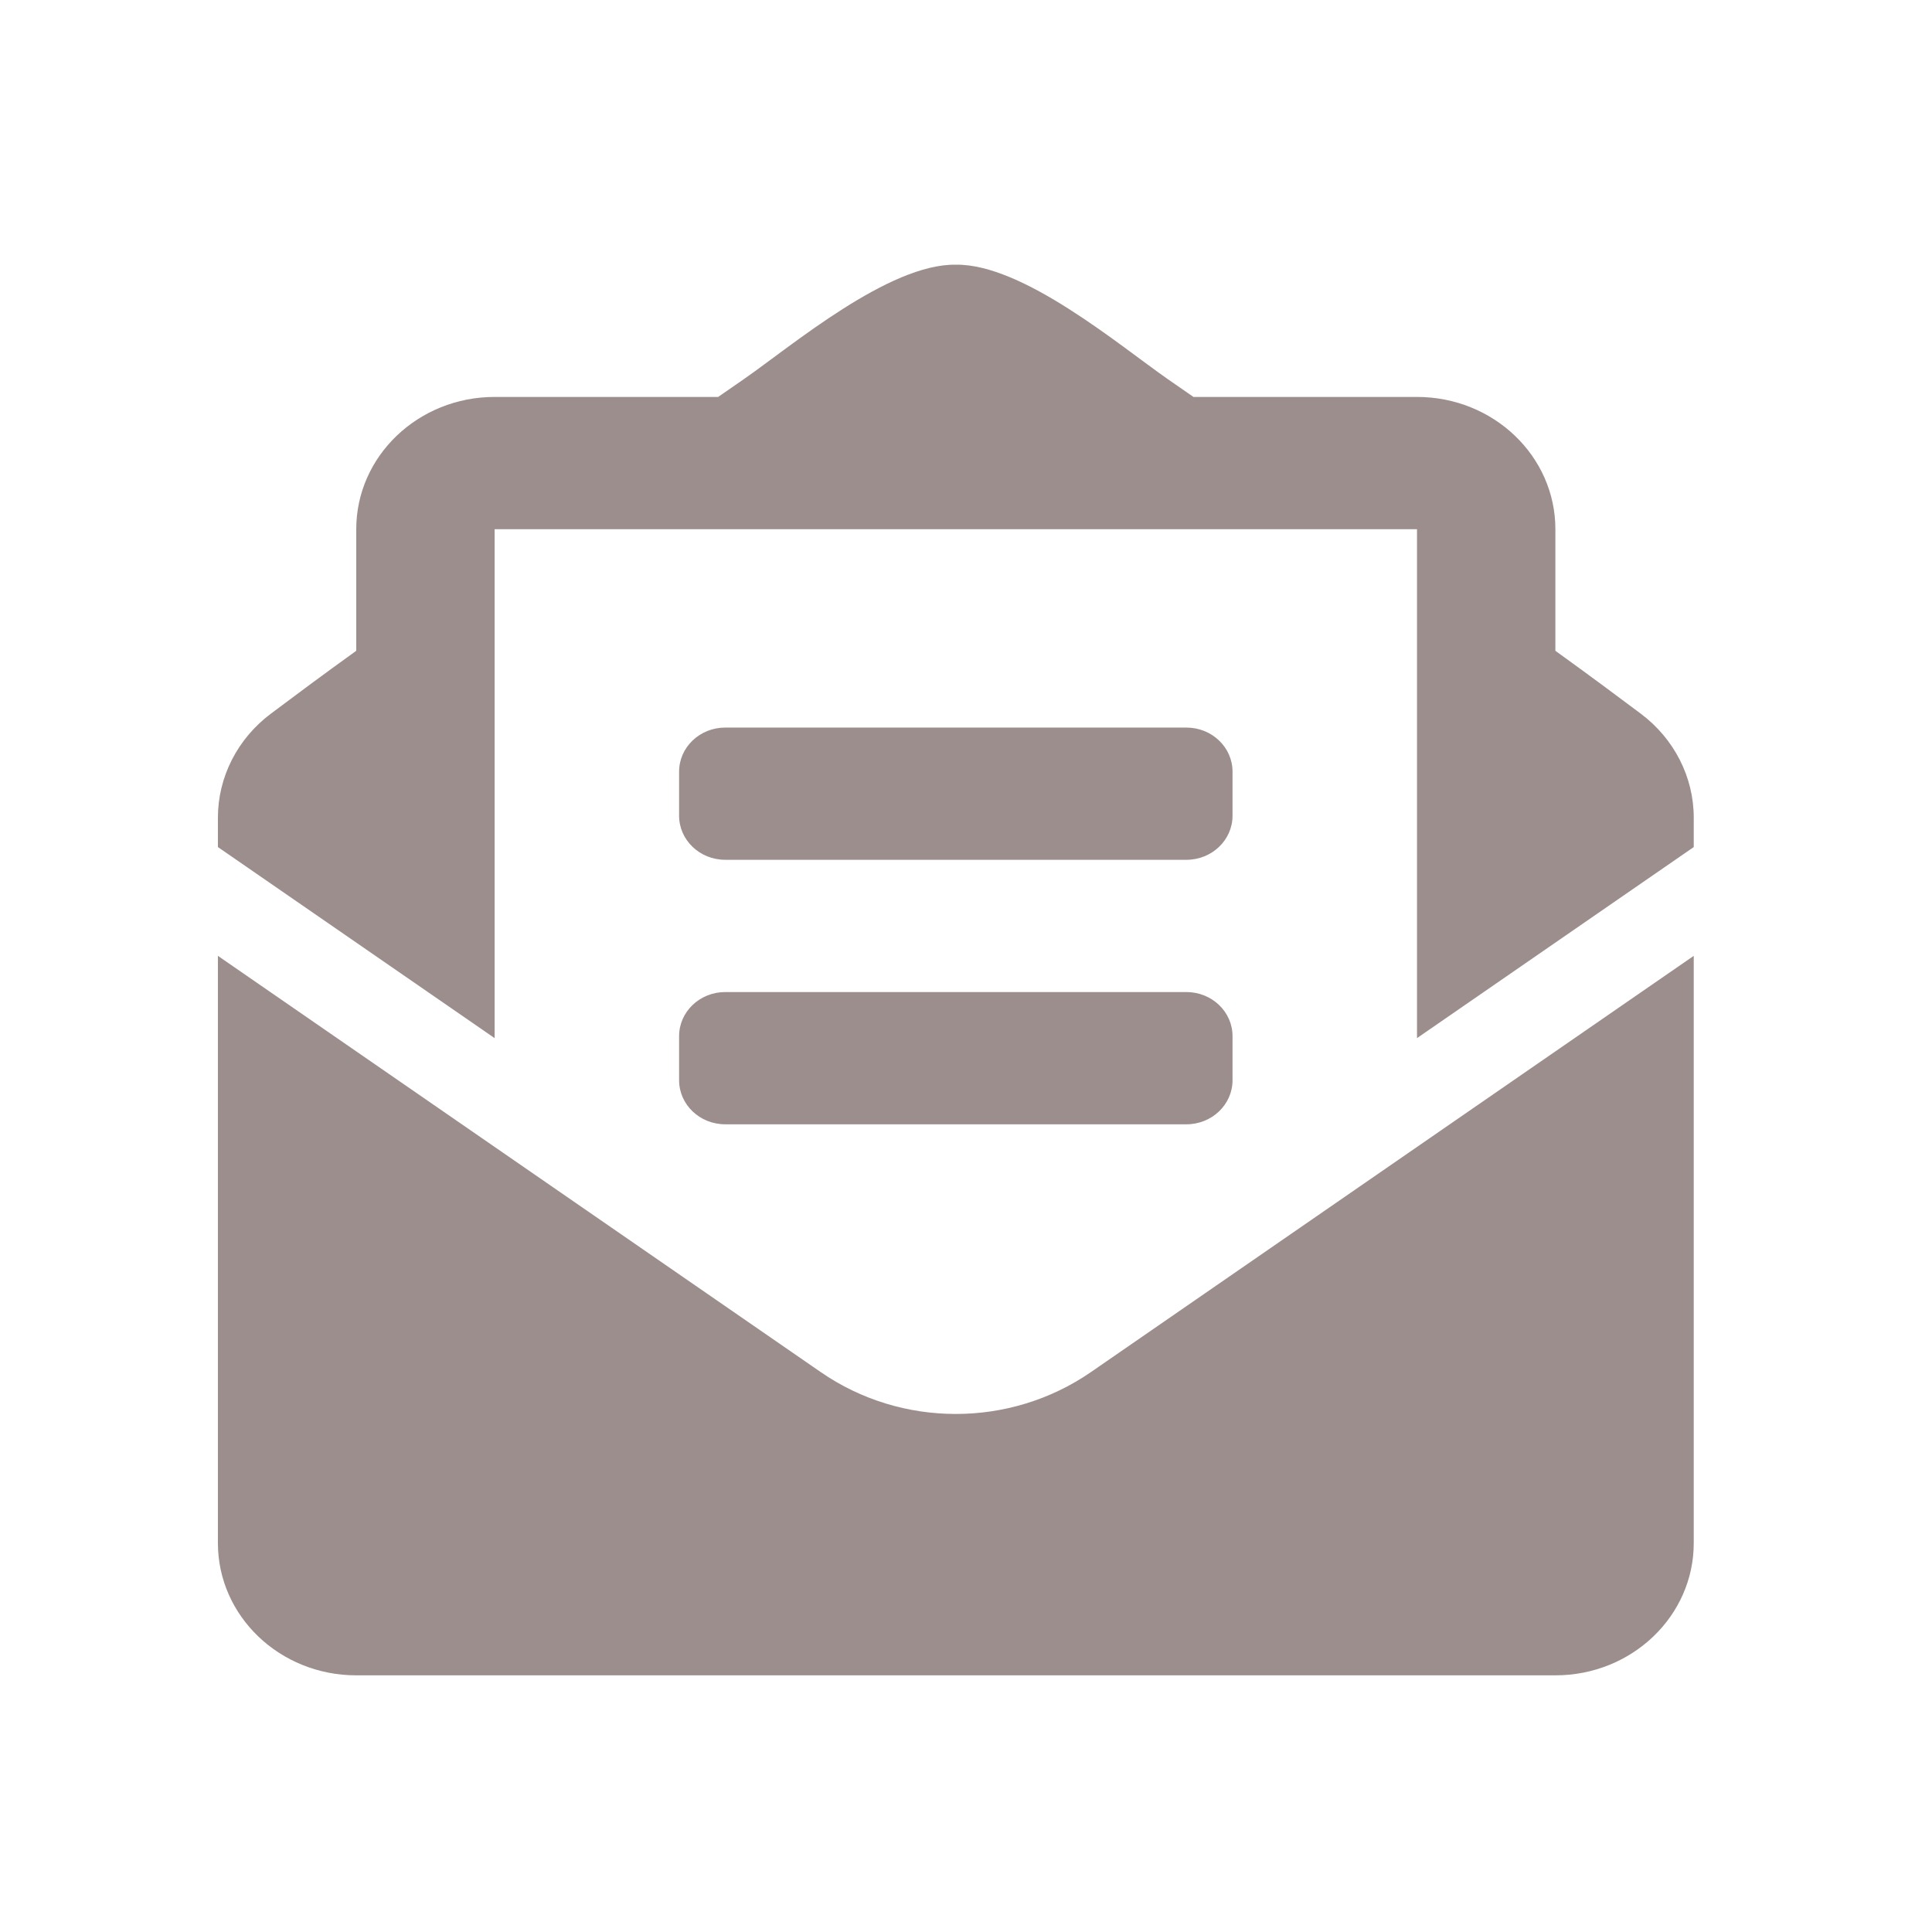 <svg width="66" height="66" viewBox="0 0 66 66" fill="none" xmlns="http://www.w3.org/2000/svg">
<path d="M24.775 29.372H40.53C41.4 29.372 42.105 28.698 42.105 27.866V26.36C42.105 25.529 41.4 24.855 40.53 24.855H24.775C23.904 24.855 23.199 25.529 23.199 26.36V27.866C23.199 28.698 23.904 29.372 24.775 29.372ZM23.199 36.902C23.199 37.734 23.904 38.408 24.775 38.408H40.53C41.4 38.408 42.105 37.734 42.105 36.902V35.396C42.105 34.564 41.4 33.89 40.53 33.89H24.775C23.904 33.89 23.199 34.564 23.199 35.396V36.902ZM32.652 48.303C31.035 48.303 29.419 47.827 28.038 46.873L7.444 32.653V52.714C7.444 55.209 9.56 57.232 12.17 57.232H53.134C55.745 57.232 57.861 55.209 57.861 52.714V32.653L37.267 46.873C35.886 47.826 34.269 48.303 32.652 48.303ZM56.05 24.379C55.178 23.726 54.352 23.111 53.134 22.232V18.078C53.134 15.583 51.018 13.56 48.407 13.56H40.771C40.472 13.353 40.193 13.159 39.881 12.943C38.226 11.788 34.937 9.009 32.652 9.042C30.368 9.009 27.08 11.788 25.424 12.943C25.111 13.159 24.833 13.353 24.533 13.56H16.897C14.287 13.56 12.17 15.583 12.17 18.078V22.232C10.952 23.11 10.126 23.726 9.255 24.379C8.111 25.236 7.444 26.547 7.444 27.934V28.937L16.897 35.464V18.078H48.407V35.464L57.861 28.937V27.934C57.861 26.547 57.193 25.236 56.05 24.379Z" fill="#9D8E8E"/>
</svg>
